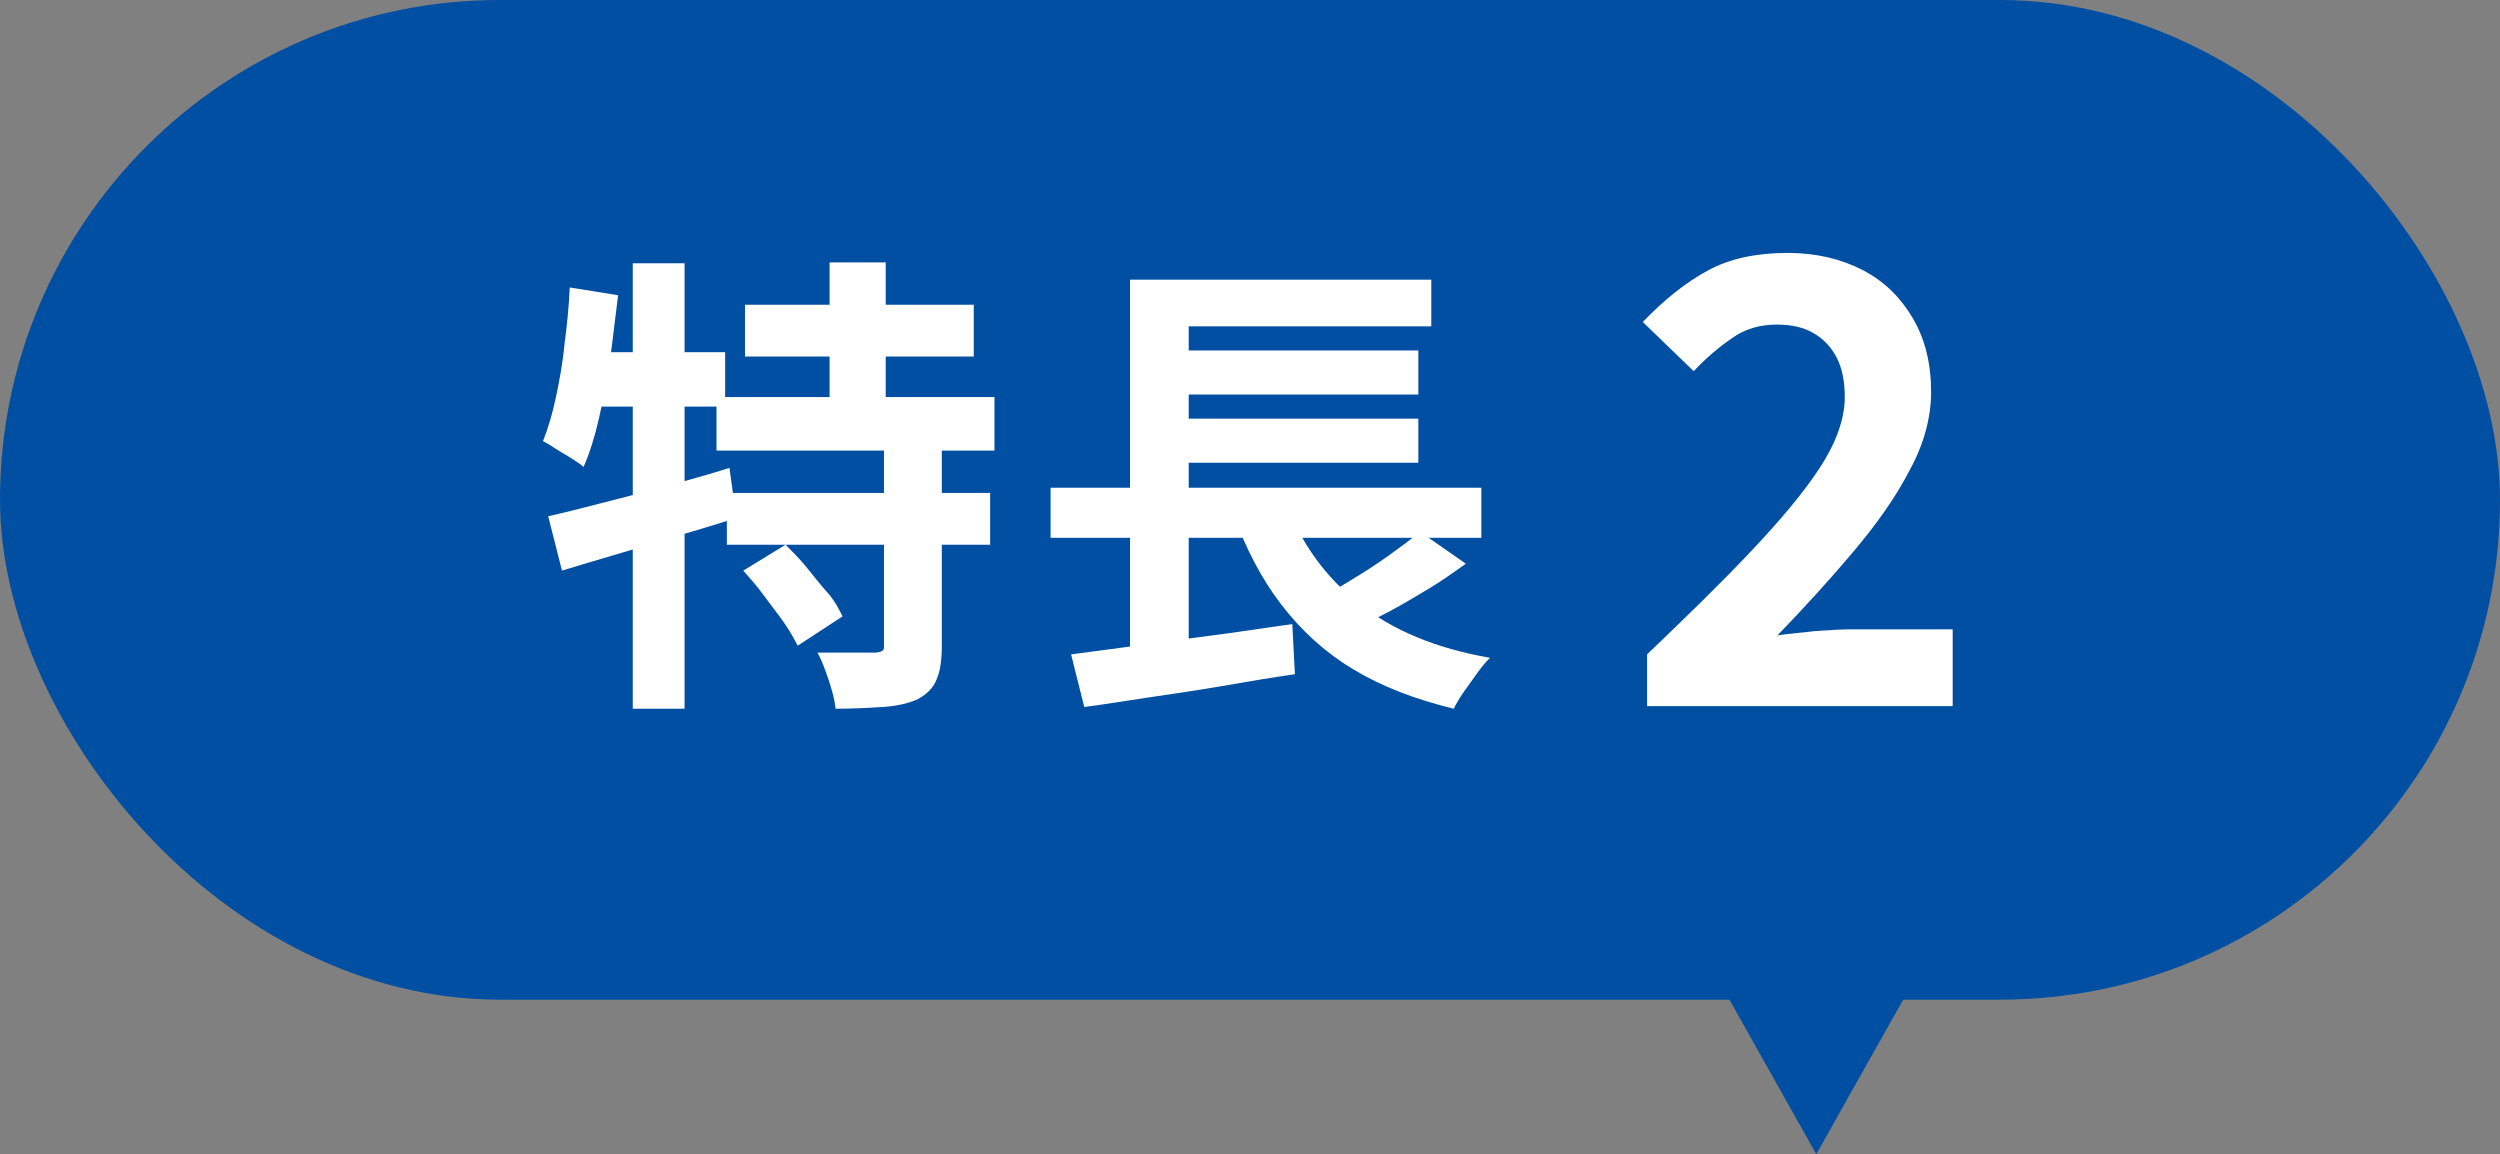 <?xml version="1.0" encoding="UTF-8"?>
<svg id="_レイヤー_2" data-name="レイヤー 2" xmlns="http://www.w3.org/2000/svg" viewBox="0 0 28.96 13.37">
  <rect x="0" y="0" width="28.96" height="13.37" fill="#808080" stroke="none"/>
  <defs>
    <style>
      .cls-1 {
        fill: #fff;
      }

      .cls-2 {
        fill: #004fa2;
      }
    </style>
  </defs>
  <g id="KV">
    <g>
      <polyline class="cls-2" points="17.97 7.91 21.04 13.37 24.11 7.91"/>
      <rect class="cls-2" x="0" y="0" width="28.96" height="11.58" rx="5.79" ry="5.79"/>
      <g>
        <path class="cls-1" d="M6.6,3.33l.56.09c-.03.24-.06.49-.09.73-.04.24-.08.47-.13.69s-.11.41-.18.57c-.03-.03-.08-.06-.14-.1s-.12-.07-.18-.11-.11-.07-.15-.09c.06-.15.11-.32.15-.51s.08-.4.1-.62c.03-.22.05-.44.06-.65ZM6.35,5.98c.18-.04.38-.09.61-.15.23-.06.47-.12.73-.19.25-.07.51-.14.76-.22l.08.58c-.34.11-.7.21-1.05.32-.36.11-.68.2-.97.29l-.16-.63ZM6.76,4.08h1.64v.63h-1.77l.13-.63ZM7.33,3.05h.6v5.16h-.6V3.05ZM8.3,4.6h3.22v.62h-3.22v-.62ZM8.42,5.71h3.05v.6h-3.05v-.6ZM8.61,6.61l.49-.3c.08.08.17.17.25.27.08.1.16.2.24.29s.13.19.17.27l-.52.34c-.04-.08-.09-.17-.16-.27-.07-.1-.15-.2-.23-.31s-.16-.2-.24-.29ZM8.63,3.53h2.65v.6h-2.65v-.6ZM10.26,5.15h.65v2.33c0,.17-.02.3-.06.39-.04.1-.11.17-.22.23-.11.05-.25.08-.41.09-.16.01-.34.02-.54.02-.01-.1-.04-.21-.08-.33-.04-.12-.08-.23-.13-.32.14,0,.27,0,.4,0,.13,0,.22,0,.26,0,.04,0,.07-.01.09-.02.02-.01.02-.03.02-.07v-2.32ZM9.61,3.04h.65v1.9h-.65v-1.9Z"/>
        <path class="cls-1" d="M12.17,5.65h4.99v.58h-4.99v-.58ZM12.41,7.58c.22-.03.46-.06.75-.1.28-.04.58-.08.89-.12.31-.04.62-.09.92-.13l.03.58c-.28.04-.57.09-.86.14-.29.05-.57.09-.84.13s-.51.08-.74.11l-.15-.6ZM13.09,3.24h3.49v.54h-2.81v2.11h-.68v-2.65ZM13.09,5.82h.68v1.83l-.68.07v-1.9ZM13.45,4.06h2.98v.51h-2.98v-.51ZM13.45,4.85h2.98v.51h-2.98v-.51ZM14.89,5.81c.18.48.46.87.85,1.18.39.31.89.52,1.52.63-.05.05-.1.11-.15.18-.05.07-.1.14-.15.21-.05.07-.09.14-.12.2-.45-.11-.84-.26-1.17-.46-.33-.2-.6-.45-.83-.75s-.41-.65-.56-1.06l.6-.14ZM16.45,6.16l.53.37c-.14.1-.28.2-.43.29-.15.09-.3.18-.45.26s-.29.15-.42.21l-.44-.34c.13-.07.27-.14.41-.23.15-.09.29-.18.43-.28.14-.1.26-.19.36-.27Z"/>
        <path class="cls-1" d="M19.08,8.19v-.61c.46-.44.86-.83,1.2-1.19s.61-.68.8-.97c.19-.29.29-.57.29-.82,0-.18-.03-.33-.09-.45-.06-.12-.15-.22-.27-.29-.12-.07-.26-.1-.43-.1-.19,0-.37.05-.52.16-.16.11-.31.24-.44.38l-.59-.57c.25-.26.5-.46.76-.6.26-.14.57-.2.92-.2.33,0,.62.07.87.2.25.13.44.32.58.56.14.24.21.52.21.85,0,.29-.08.6-.25.91-.16.31-.38.62-.65.94-.27.32-.56.64-.88.97.13-.02.28-.03.44-.05.16-.01.3-.02.43-.02h1.16v.89h-3.54Z"/>
      </g>
    </g>
  </g>
</svg>
